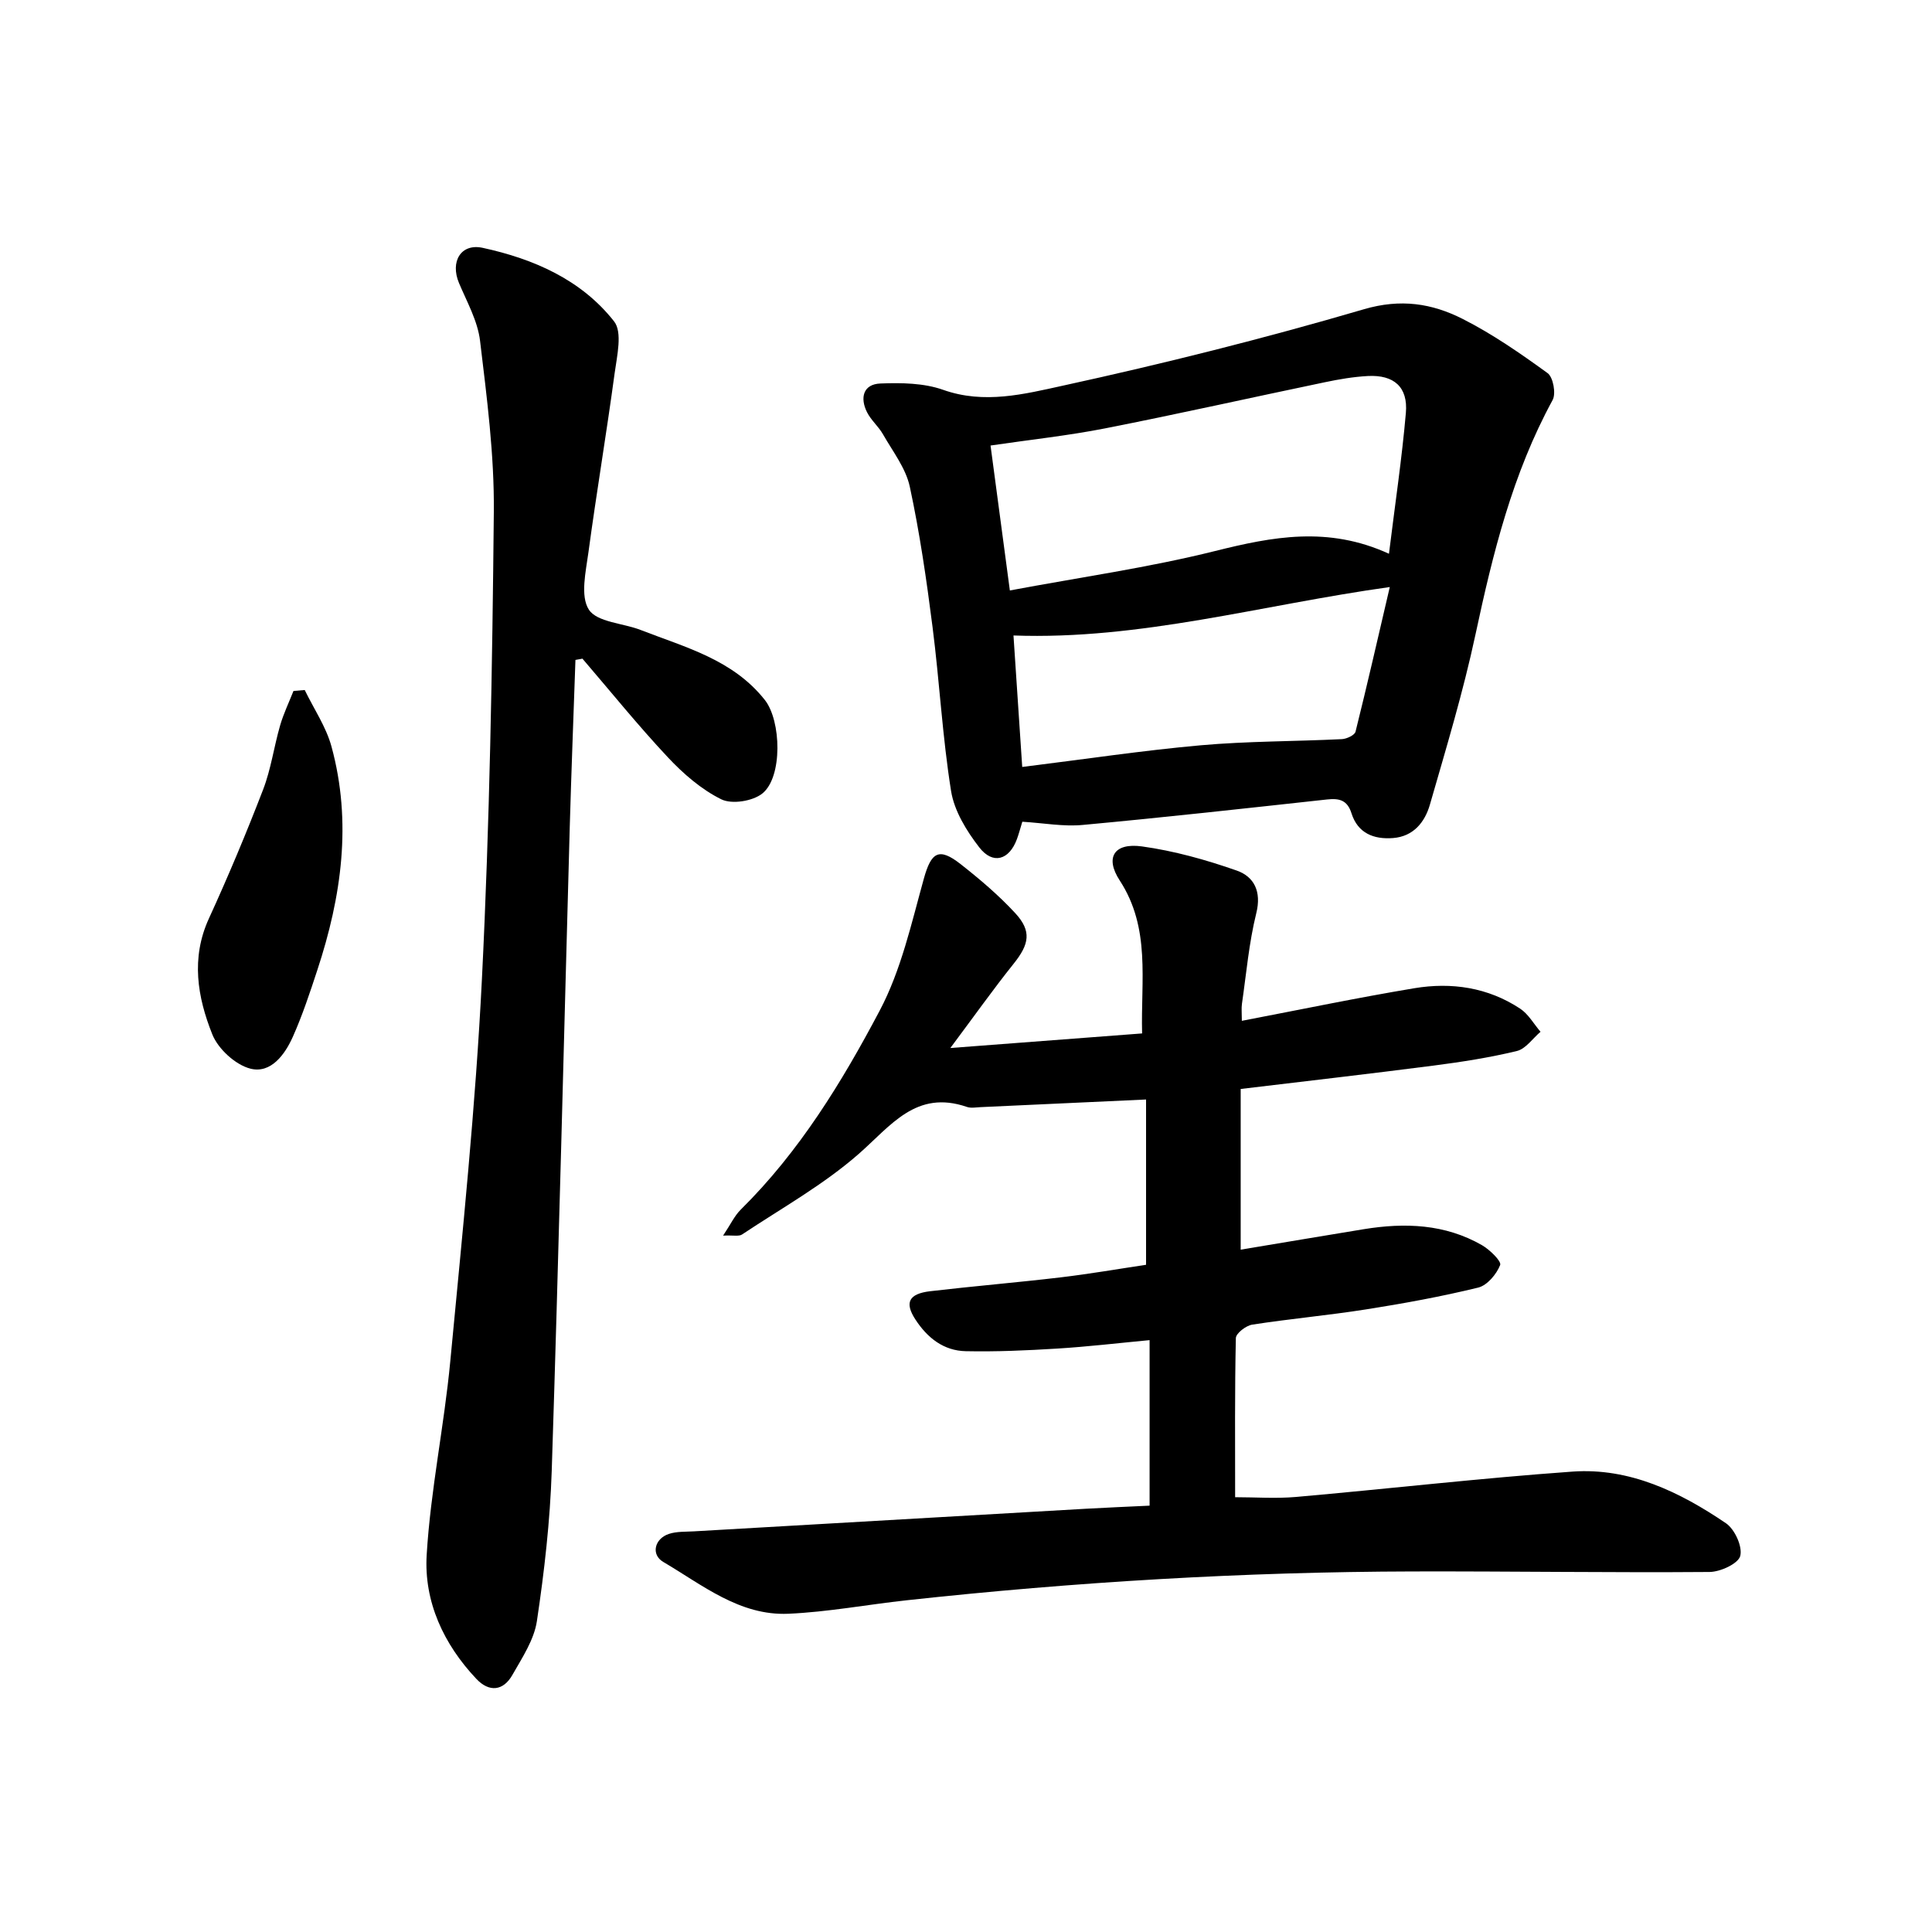 <svg enable-background="new 0 0 400 400" viewBox="0 0 400 400" xmlns="http://www.w3.org/2000/svg"><path d="m237.28 227.64c-12.08.56-23.16 1.07-34.24 1.58-.95.04-1.99.25-2.84-.04-10.55-3.63-15.75 3.89-22.44 9.75-7.31 6.4-15.99 11.24-24.13 16.66-.65.43-1.79.13-3.92.23 1.55-2.32 2.36-4.11 3.67-5.4 12.12-11.97 20.93-26.38 28.76-41.2 4.43-8.38 6.56-18.05 9.13-27.3 1.52-5.46 3.08-6.57 7.62-3.01 3.97 3.12 7.87 6.43 11.29 10.13 3.47 3.75 2.91 6.46-.31 10.48-4.23 5.29-8.15 10.82-13.11 17.46 14.04-1.07 26.67-2.03 39.7-3.02-.29-10.99 1.82-21.77-4.64-31.68-3.1-4.76-1.15-7.83 4.6-7.04 6.66.92 13.27 2.77 19.63 5 3.59 1.26 5.17 4.32 4.05 8.83-1.52 6.13-2.06 12.5-2.97 18.77-.13.91-.02 1.85-.02 3.51 12.17-2.33 23.91-4.78 35.72-6.75 7.7-1.28 15.24-.17 21.9 4.23 1.71 1.13 2.83 3.17 4.22 4.79-1.62 1.37-3.05 3.53-4.9 3.98-5.66 1.37-11.46 2.27-17.25 3.02-13.16 1.7-26.34 3.21-39.93 4.84v33.27c8.48-1.41 16.98-2.85 25.49-4.24 8.48-1.38 16.8-1.09 24.45 3.3 1.62.93 4.09 3.34 3.78 4.12-.75 1.91-2.68 4.21-4.54 4.67-7.66 1.87-15.45 3.29-23.25 4.52-7.82 1.23-15.72 1.94-23.53 3.15-1.3.2-3.38 1.8-3.4 2.79-.24 10.91-.15 21.83-.15 32.94 4.17 0 8.4.31 12.58-.05 19.09-1.68 38.15-3.89 57.26-5.25 11.83-.84 22.24 4.22 31.78 10.69 1.82 1.24 3.46 4.83 2.96 6.77-.41 1.59-4.1 3.3-6.35 3.32-20.45.16-40.89-.16-61.34-.11-35.07.08-70.03 2.17-104.89 5.97-8.17.89-16.31 2.43-24.5 2.79-10.08.44-17.79-5.96-25.9-10.73-2.6-1.53-1.8-4.82 1.17-5.8 1.6-.53 3.43-.43 5.16-.53 27.06-1.57 54.12-3.13 81.18-4.68 4.26-.24 8.53-.42 13.18-.64 0-11.22 0-22.37 0-34.27-6.68.63-12.91 1.37-19.15 1.75-6.29.39-12.61.67-18.9.54-4.58-.09-7.96-2.75-10.44-6.57-2.26-3.47-1.41-5.32 3.09-5.85 8.97-1.05 17.97-1.8 26.94-2.86 6.07-.72 12.11-1.77 17.73-2.61 0-11.81 0-22.84 0-34.22z"/><path d="m211.66 170.13c-.45 1.47-.73 2.55-1.11 3.58-1.59 4.35-4.98 5.38-7.81 1.72-2.63-3.4-5.17-7.53-5.83-11.65-1.8-11.25-2.39-22.68-3.84-33.99-1.24-9.73-2.65-19.46-4.71-29.04-.83-3.83-3.53-7.29-5.54-10.82-.93-1.64-2.49-2.93-3.32-4.6-1.48-2.96-.8-5.79 2.77-5.93 4.33-.17 8.99-.11 13 1.31 8.51 3.02 16.81.88 24.73-.85 20.95-4.57 41.8-9.8 62.37-15.83 7.63-2.24 14.1-1.22 20.46 2 6.18 3.13 11.96 7.14 17.58 11.22 1.16.84 1.78 4.24 1.04 5.58-8.3 15.22-12.37 31.72-15.96 48.5-2.54 11.89-6.08 23.58-9.45 35.28-1.04 3.59-3.38 6.57-7.63 6.9-4.01.31-7.3-1.01-8.6-5.13-.86-2.72-2.51-3.14-5.05-2.86-16.84 1.84-33.67 3.71-50.54 5.27-4.01.39-8.14-.39-12.56-.66zm75.91-55.48c1.27-10.32 2.68-19.71 3.5-29.16.47-5.35-2.46-7.92-7.86-7.64-2.99.16-5.98.67-8.92 1.29-15.17 3.16-30.29 6.56-45.49 9.55-7.69 1.51-15.5 2.34-23.72 3.55 1.36 10.22 2.63 19.73 4 30.01 14.61-2.74 28.71-4.73 42.46-8.16 11.9-2.97 23.41-5.22 36.03.56zm-75.93 44.14c12.86-1.59 24.89-3.41 36.99-4.49 9.69-.86 19.46-.79 29.19-1.27 1-.05 2.65-.82 2.83-1.55 2.43-9.74 4.66-19.54 7.09-29.94-26.61 3.71-51.61 10.98-77.91 10.03.59 8.99 1.17 17.64 1.81 27.22z"/><path d="m119.14 136.63c-.4 11.55-.85 23.09-1.18 34.64-1.23 44.41-2.29 88.83-3.73 133.24-.34 10.4-1.53 20.82-3.07 31.11-.58 3.89-3.05 7.59-5.07 11.15-1.9 3.35-4.82 3.62-7.45.84-6.8-7.19-10.89-16.02-10.3-25.71.81-13.41 3.62-26.69 4.89-40.1 2.5-26.37 5.24-52.74 6.55-79.18 1.6-32.16 2.15-64.39 2.46-96.59.12-11.82-1.44-23.7-2.85-35.47-.49-4.11-2.71-8.04-4.36-11.96-1.86-4.43.38-8.26 4.9-7.29 10.56 2.29 20.42 6.59 27.21 15.23 1.77 2.25.6 7.16.11 10.76-1.67 12.37-3.75 24.68-5.42 37.05-.54 3.99-1.73 9.06.09 11.87 1.69 2.61 7.05 2.78 10.72 4.21 9.25 3.6 19.09 6.11 25.71 14.49 3.4 4.3 3.72 15.96-.51 19.36-1.99 1.6-6.31 2.29-8.5 1.21-4.12-2.03-7.86-5.28-11.05-8.68-6.16-6.57-11.83-13.6-17.7-20.44-.47.08-.96.17-1.45.26z"/><path d="m63.09 142.86c1.88 3.89 4.42 7.6 5.54 11.7 4.28 15.68 2.07 31.1-2.92 46.25-1.53 4.66-3.08 9.35-5.07 13.82-1.65 3.71-4.55 7.68-8.77 6.63-3.11-.78-6.71-4.08-7.92-7.12-3.07-7.68-4.46-15.76-.7-23.97 4.02-8.78 7.76-17.7 11.23-26.71 1.63-4.24 2.24-8.86 3.51-13.25.71-2.45 1.83-4.77 2.77-7.15.76-.07 1.55-.13 2.33-.2z"/></svg>